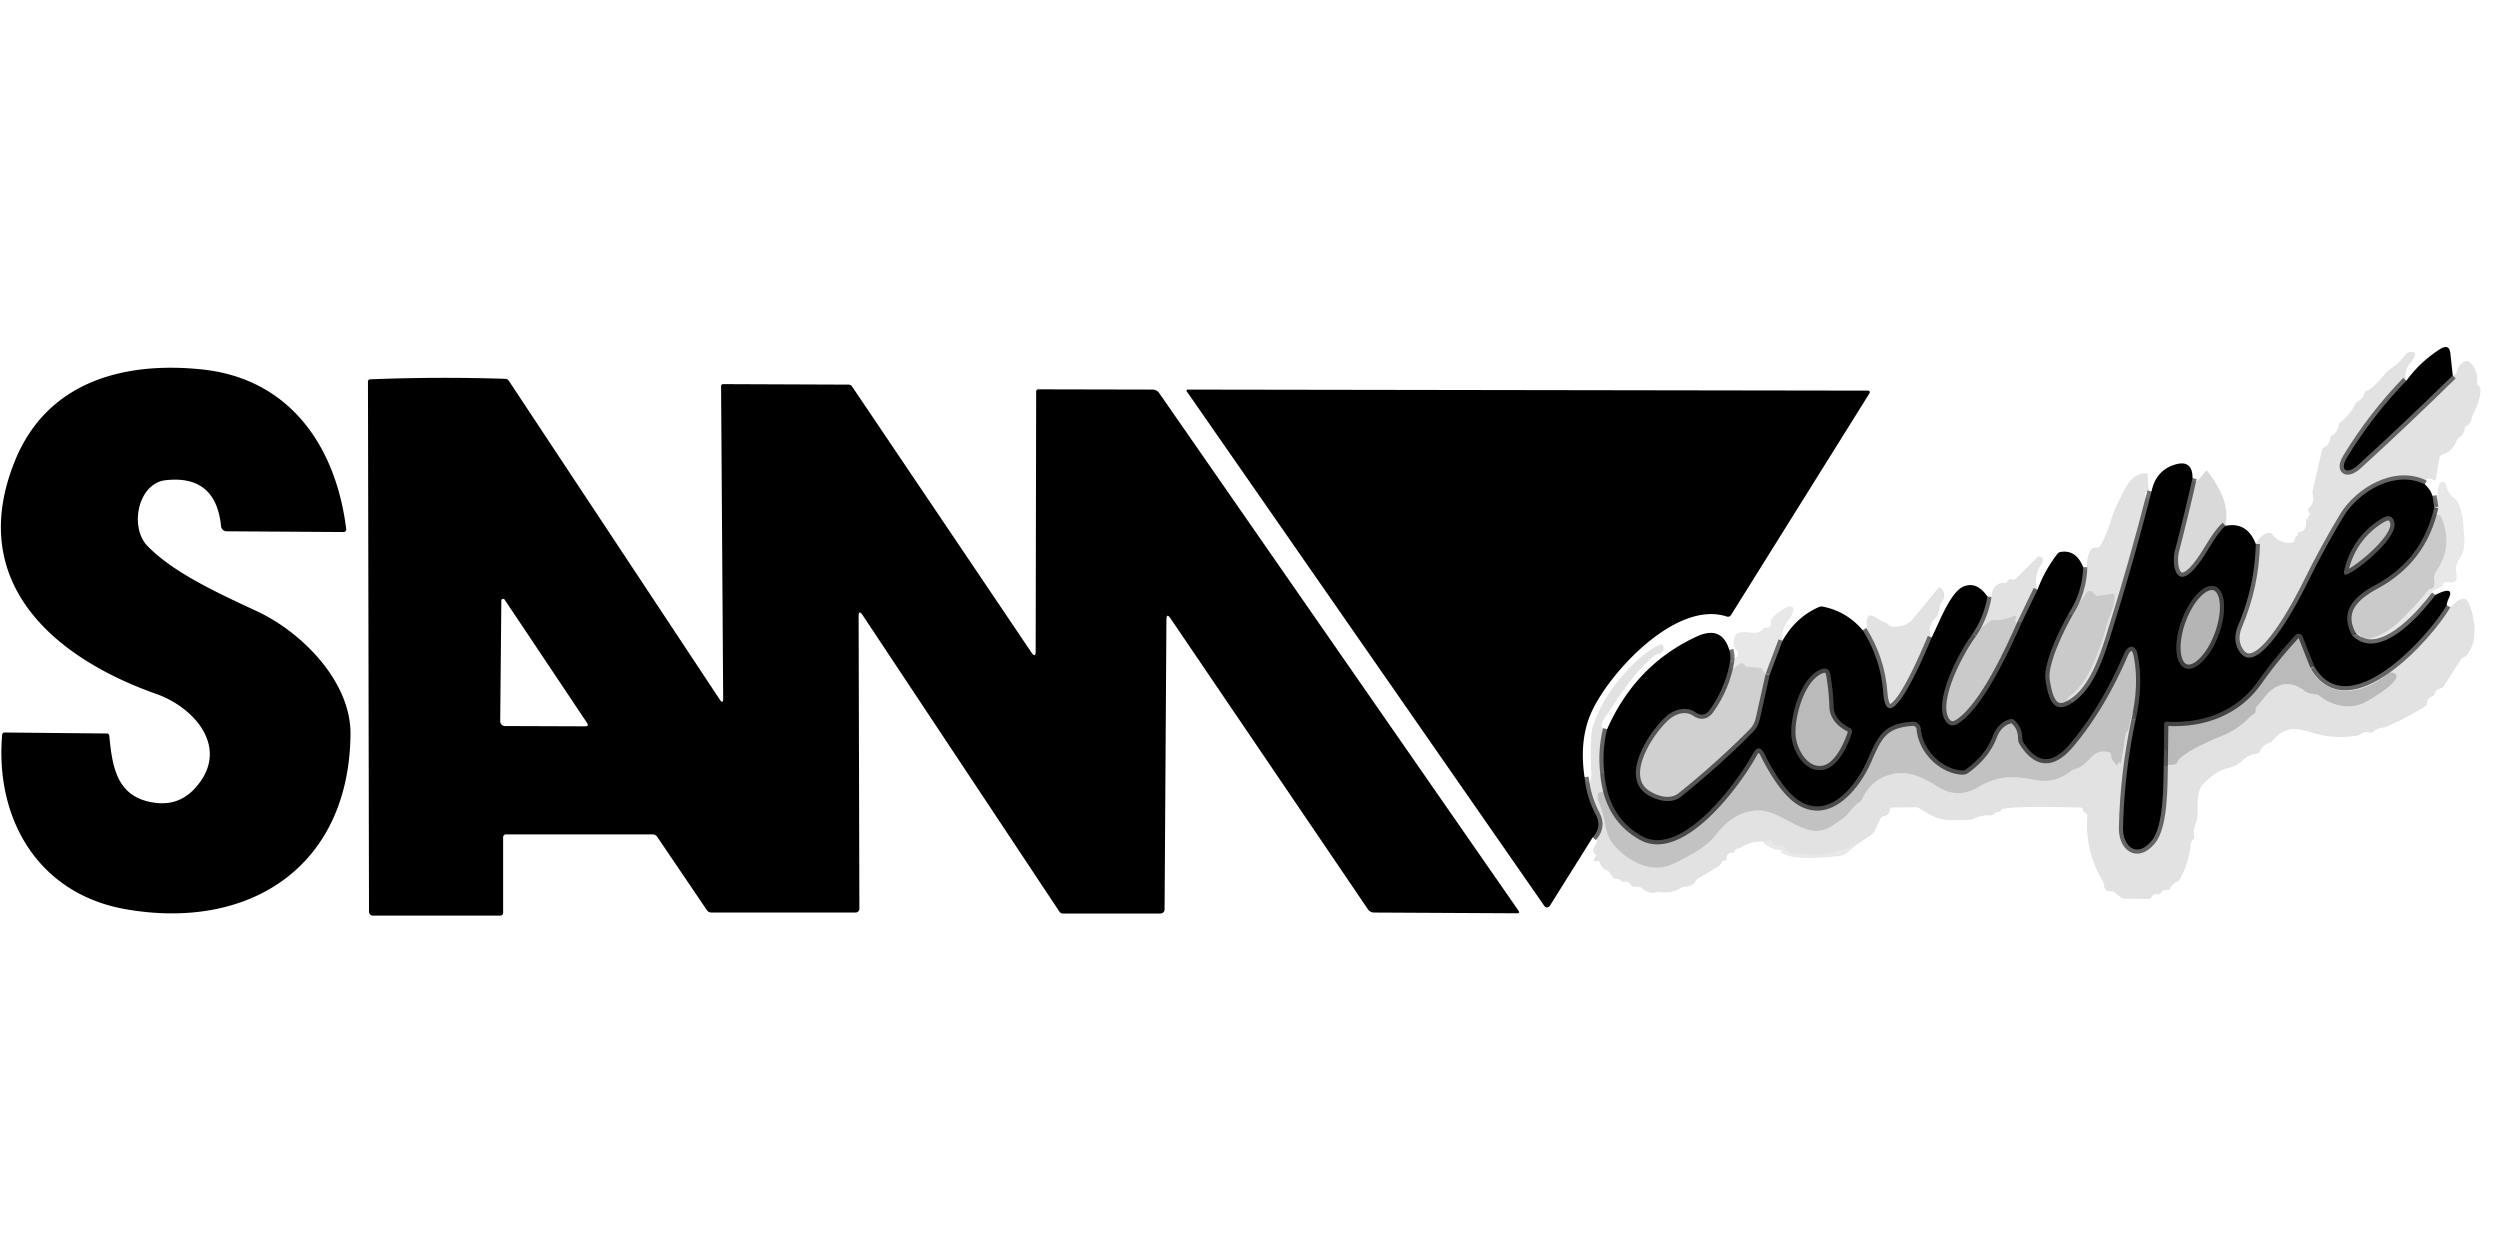 <?xml version="1.0" encoding="UTF-8" standalone="no"?>
<!DOCTYPE svg PUBLIC "-//W3C//DTD SVG 1.1//EN" "http://www.w3.org/Graphics/SVG/1.1/DTD/svg11.dtd">
<svg xmlns="http://www.w3.org/2000/svg" version="1.1" viewBox="0 0 600 300">
<g stroke-width="2.00" fill="none" stroke-linecap="butt">
<path stroke="#000000" stroke-opacity="0.557" vector-effect="non-scaling-stroke" d="
  M 588.66 90.10
  Q 577.48 101.08 565.92 111.63
  C 563.39 113.95 561.29 113.04 563.32 109.72
  Q 569.43 99.72 577.50 91.38"
/>
<path stroke="#000000" stroke-opacity="0.557" vector-effect="non-scaling-stroke" d="
  M 581.96 116.25
  C 574.86 112.67 566.06 117.96 562.43 123.99
  Q 557.83 131.64 553.88 139.66
  C 552.64 142.19 542.09 163.61 537.44 156.31
  Q 535.69 153.57 537.16 150.10
  Q 541.17 140.62 541.39 130.55"
/>
<path stroke="#000000" stroke-opacity="0.576" vector-effect="non-scaling-stroke" d="
  M 526.21 114.75
  Q 524.26 123.46 522.00 132.09
  C 521.15 135.36 522.16 141.96 527.06 136.04
  C 529.82 132.71 531.47 128.53 534.12 126.20"
/>
<path stroke="#000000" stroke-opacity="0.545" vector-effect="non-scaling-stroke" d="
  M 583.79 119.00
  L 584.21 121.75"
/>
<path stroke="#000000" stroke-opacity="0.604" vector-effect="non-scaling-stroke" d="
  M 584.21 121.75
  Q 581.44 134.31 570.11 140.40
  C 564.95 143.18 561.39 146.77 564.55 152.51"
/>
<path stroke="#000000" stroke-opacity="0.545" vector-effect="non-scaling-stroke" d="
  M 564.55 152.51
  C 570.93 158.88 580.65 147.91 584.50 142.79"
/>
<path stroke="#000000" stroke-opacity="0.557" vector-effect="non-scaling-stroke" d="
  M 587.21 145.25
  C 582.87 152.78 563.72 174.01 555.46 160.00"
/>
<path stroke="#000000" stroke-opacity="0.635" vector-effect="non-scaling-stroke" d="
  M 555.46 160.00
  L 552.61 152.78
  A 1.02 0.96 56.5 0 0 550.98 152.40
  Q 546.10 157.63 541.93 163.52
  C 536.80 170.78 528.73 173.72 519.94 173.22
  A 0.50 0.47 1.7 0 0 519.41 173.69
  L 519.29 184.00"
/>
<path stroke="#000000" stroke-opacity="0.557" vector-effect="non-scaling-stroke" d="
  M 519.29 184.00
  C 519.20 188.48 519.30 198.25 516.43 201.75
  C 512.87 206.08 509.42 203.22 509.53 198.61
  Q 509.83 185.55 512.54 172.75"
/>
<path stroke="#000000" stroke-opacity="0.620" vector-effect="non-scaling-stroke" d="
  M 512.54 172.75
  Q 514.49 163.92 513.00 157.00
  C 512.45 154.43 510.64 154.89 509.80 156.86
  Q 504.22 169.83 496.69 178.69
  Q 490.50 185.96 485.57 178.11
  A 1.88 1.48 -66.6 0 1 485.33 177.20
  Q 485.33 174.49 483.39 172.82
  A 0.98 0.97 -30.7 0 0 482.51 172.60
  Q 479.54 173.35 478.25 176.75
  Q 476.55 181.23 471.85 184.65
  A 1.47 1.36 -59.3 0 1 470.94 184.92
  C 466.05 184.66 461.40 180.00 460.97 174.92
  A 1.87 1.86 -4.4 0 0 458.98 173.22
  C 452.28 173.68 450.81 176.32 448.24 182.32
  C 445.59 188.48 438.96 197.04 431.60 192.04
  C 428.31 189.80 425.34 184.73 423.45 180.97
  Q 422.12 178.30 420.70 180.92
  C 416.98 187.78 403.61 205.99 394.06 200.69
  Q 385.90 196.15 385.04 185.50"
/>
<path stroke="#000000" stroke-opacity="0.557" vector-effect="non-scaling-stroke" d="
  M 385.04 185.50
  Q 384.43 180.19 385.71 175.00"
/>
<path stroke="#000000" stroke-opacity="0.545" vector-effect="non-scaling-stroke" d="
  M 415.04 156.00
  Q 415.42 157.35 415.21 158.75"
/>
<path stroke="#000000" stroke-opacity="0.592" vector-effect="non-scaling-stroke" d="
  M 415.21 158.75
  Q 414.18 164.95 410.38 170.32
  Q 408.95 172.34 406.90 170.95
  C 404.69 169.43 401.85 170.22 399.86 171.97
  C 396.09 175.28 388.76 186.09 395.09 190.51
  C 397.40 192.12 401.04 193.11 403.44 191.19
  Q 412.84 183.64 420.71 175.67
  Q 421.94 174.43 422.40 172.36
  L 424.71 162.00"
/>
<path stroke="#000000" stroke-opacity="0.545" vector-effect="non-scaling-stroke" d="
  M 424.71 162.00
  L 427.79 153.80"
/>
<path stroke="#000000" stroke-opacity="0.557" vector-effect="non-scaling-stroke" d="
  M 447.04 151.25
  Q 451.38 158.11 451.99 166.25
  C 452.98 179.36 463.31 153.67 463.59 153.01"
/>
<path stroke="#000000" stroke-opacity="0.557" vector-effect="non-scaling-stroke" d="
  M 476.98 143.15
  Q 476.18 148.00 473.45 152.07"
/>
<path stroke="#000000" stroke-opacity="0.604" vector-effect="non-scaling-stroke" d="
  M 473.45 152.07
  C 470.46 156.01 464.03 167.89 466.77 172.76
  Q 467.98 174.91 470.05 173.57
  C 476.07 169.68 482.35 155.89 485.25 149.29"
/>
<path stroke="#000000" stroke-opacity="0.557" vector-effect="non-scaling-stroke" d="
  M 485.25 149.29
  L 489.00 141.54"
/>
<path stroke="#000000" stroke-opacity="0.557" vector-effect="non-scaling-stroke" d="
  M 499.96 136.11
  Q 499.82 142.03 496.50 147.21"
/>
<path stroke="#000000" stroke-opacity="0.604" vector-effect="non-scaling-stroke" d="
  M 496.50 147.21
  C 494.50 150.77 490.29 159.23 490.94 163.23
  C 491.49 166.68 492.44 172.14 497.50 168.54"
/>
<path stroke="#000000" stroke-opacity="0.557" vector-effect="non-scaling-stroke" d="
  M 497.50 168.54
  C 502.32 165.39 504.74 158.19 506.39 152.96
  Q 511.85 135.62 516.36 117.96"
/>
<path stroke="#000000" stroke-opacity="0.557" vector-effect="non-scaling-stroke" d="
  M 380.29 186.50
  Q 380.76 191.29 383.00 195.53
  Q 384.54 198.45 382.25 200.96"
/>
<path stroke="#000000" stroke-opacity="0.604" vector-effect="non-scaling-stroke" d="
  M 563.49 137.75
  C 566.27 136.55 575.37 129.10 574.65 125.49
  C 574.14 122.94 572.19 124.02 570.78 124.98
  Q 564.34 129.36 562.60 137.02
  Q 562.32 138.26 563.49 137.75"
/>
<path stroke="#000000" stroke-opacity="0.647" vector-effect="non-scaling-stroke" d="
  M 524.489 160.37
  A 10.44 4.75 110.0 0 0 532.524 152.185
  A 10.44 4.75 110.0 0 0 531.631 140.75
  A 10.44 4.75 110.0 0 0 523.596 148.935
  A 10.44 4.75 110.0 0 0 524.489 160.37"
/>
<path stroke="#000000" stroke-opacity="0.635" vector-effect="non-scaling-stroke" d="
  M 437.03 160.66
  C 432.07 162.60 429.55 172.14 429.96 176.68
  C 430.29 180.30 433.11 185.47 437.54 184.75
  C 441.08 184.17 443.51 178.92 444.48 175.76
  A 0.83 0.83 -68.5 0 0 444.06 174.78
  Q 440.12 172.81 440.04 169.51
  Q 439.95 165.82 439.27 161.93
  Q 438.92 159.93 437.03 160.66"
/>
</g>
<path fill="#000000" d="
  M 588.66 90.10
  Q 577.48 101.08 565.92 111.63
  C 563.39 113.95 561.29 113.04 563.32 109.72
  Q 569.43 99.72 577.50 91.38
  Q 580.90 86.77 585.58 83.80
  Q 587.83 82.37 588.09 84.81
  L 588.66 90.10
  Z"
/>
<path fill="#000000" fill-opacity="0.114" d="
  M 577.50 91.38
  Q 569.43 99.72 563.32 109.72
  C 561.29 113.04 563.39 113.95 565.92 111.63
  Q 577.48 101.08 588.66 90.10
  Q 588.62 90.37 589.32 89.76
  A 1.57 1.10 83.6 0 0 589.76 88.95
  Q 590.12 87.20 591.83 86.68
  A 0.92 0.88 57.6 0 1 592.69 86.89
  Q 594.81 88.89 594.50 91.82
  A 0.96 0.80 24.7 0 0 594.86 92.58
  C 596.21 93.63 594.05 98.66 593.45 99.65
  Q 593.24 99.99 593.16 100.56
  Q 593.01 101.64 592.03 102.13
  A 0.91 0.84 -11.3 0 0 591.54 102.81
  Q 591.40 104.25 590.19 105.01
  A 1.53 1.23 -11.5 0 0 589.60 105.72
  Q 588.67 108.32 586.04 109.17
  A 0.85 0.79 -5.3 0 0 585.48 109.80
  L 584.58 115.02
  A 0.33 0.32 21.5 0 1 584.08 115.22
  Q 582.23 114.08 581.96 116.25
  C 574.86 112.67 566.06 117.96 562.43 123.99
  Q 557.83 131.64 553.88 139.66
  C 552.64 142.19 542.09 163.61 537.44 156.31
  Q 535.69 153.57 537.16 150.10
  Q 541.17 140.62 541.39 130.55
  Q 542.45 128.34 544.50 127.84
  A 0.81 0.71 63.4 0 1 545.28 128.16
  Q 546.89 130.37 549.74 130.28
  A 1.16 0.91 13.4 0 0 550.60 129.88
  Q 550.82 129.57 550.84 129.24
  A 0.71 0.64 80.8 0 1 551.23 128.64
  Q 551.60 128.48 551.48 128.13
  A 0.30 0.26 77.3 0 1 551.69 127.74
  Q 553.67 127.58 553.43 124.93
  Q 553.36 124.15 553.79 124.73
  Q 553.92 124.90 553.90 124.69
  Q 553.82 123.90 554.32 123.49
  A 0.28 0.24 43.3 0 0 554.28 123.09
  Q 554.06 122.92 553.94 122.57
  A 0.62 0.61 60.4 0 1 554.12 121.90
  Q 555.55 120.69 555.09 118.86
  Q 554.94 118.26 555.13 117.40
  L 557.25 108.06
  A 1.05 0.99 84.3 0 1 557.78 107.37
  Q 559.08 106.71 559.23 105.25
  A 0.98 0.96 -12.7 0 1 559.70 104.52
  Q 560.99 103.77 561.21 102.25
  A 1.33 1.11 78.2 0 1 561.64 101.44
  Q 563.93 99.56 565.28 96.95
  A 1.73 1.38 -6.0 0 1 565.95 96.29
  Q 567.17 95.63 567.48 94.31
  A 0.79 0.76 -0.3 0 1 568.07 93.74
  C 569.79 93.35 572.20 89.54 573.75 88.50
  Q 576.01 86.98 577.23 85.18
  A 1.55 1.16 -74.8 0 1 577.98 84.59
  C 580.56 83.83 579.45 86.10 578.64 86.94
  Q 576.89 88.77 577.50 91.38
  Z"
/>
<path fill="#000000" d="
  M 37.07 192.65
  Q 42.85 193.47 46.74 189.24
  C 55.46 179.77 46.82 169.83 37.49 166.54
  C 12.80 157.82 -8.11 139.73 3.52 110.76
  C 11.24 91.53 29.79 86.69 48.54 88.67
  C 69.60 90.90 80.65 107.19 83.09 126.98
  A 0.63 0.62 86.3 0 1 82.48 127.69
  L 54.35 127.51
  A 1.33 1.31 87.3 0 1 53.06 126.31
  Q 51.81 113.90 39.75 115.25
  C 33.08 116.00 31.01 126.55 35.41 131.06
  C 41.80 137.61 52.63 142.47 61.73 146.73
  C 72.51 151.77 84.26 163.63 84.12 176.25
  C 83.78 208.09 59.84 223.40 30.21 218.22
  C 9.16 214.55 -1.22 196.55 0.52 176.31
  A 0.55 0.53 -87.7 0 1 1.05 175.80
  L 25.69 176.04
  A 0.58 0.54 87.1 0 1 26.23 176.57
  C 26.96 184.46 28.18 191.39 37.07 192.65
  Z"
/>
<path fill="#000000" d="
  M 280.95 148.46
  Q 279.95 146.98 279.94 148.76
  L 279.50 218.27
  A 0.99 0.99 -89.7 0 1 278.51 219.25
  L 255.10 219.25
  A 1.00 0.98 -16.2 0 1 254.27 218.81
  L 207.06 147.68
  Q 206.06 146.18 206.07 147.98
  L 206.25 218.12
  A 0.88 0.88 0.0 0 1 205.37 219.00
  L 170.68 219.00
  A 1.25 1.22 72.7 0 1 169.66 218.45
  L 157.73 200.84
  A 1.32 1.31 -16.7 0 0 156.63 200.25
  L 121.42 200.25
  A 0.67 0.67 0.0 0 0 120.75 200.92
  L 120.75 219.08
  A 0.67 0.67 -0.0 0 1 120.08 219.75
  L 89.48 219.75
  A 0.93 0.92 89.7 0 1 88.56 218.83
  L 88.31 91.56
  A 0.52 0.51 88.9 0 1 88.80 91.04
  Q 105.05 90.39 121.31 90.92
  A 1.00 0.95 -14.8 0 1 122.09 91.35
  L 172.70 167.83
  Q 173.57 169.15 173.56 167.57
  L 173.06 92.67
  A 0.48 0.48 0.6 0 1 173.55 92.19
  L 203.69 92.31
  A 0.95 0.94 -17.0 0 1 204.47 92.72
  L 247.50 156.53
  Q 248.56 158.10 248.56 156.20
  L 248.68 93.93
  A 0.51 0.49 -0.0 0 1 249.19 93.44
  L 276.64 93.50
  A 1.88 1.87 -17.4 0 1 278.18 94.30
  L 364.44 218.57
  Q 364.87 219.19 364.11 219.19
  L 329.76 219.01
  A 1.80 1.73 -16.3 0 1 328.32 218.26
  L 280.95 148.46
  Z
  M 140.42 174.32
  Q 141.44 174.32 140.87 173.47
  L 121.10 143.90
  A 0.37 0.27 66.1 0 0 120.82 143.74
  L 120.65 143.74
  A 0.41 0.35 88.6 0 0 120.32 144.15
  L 120.05 173.09
  A 1.15 1.14 -89.8 0 0 121.19 174.25
  L 140.42 174.32
  Z"
/>
<path fill="#000000" d="
  M 380.29 186.50
  Q 380.76 191.29 383.00 195.53
  Q 384.54 198.45 382.25 200.96
  L 371.96 217.40
  A 0.79 0.77 -46.7 0 1 370.66 217.45
  L 284.90 94.04
  Q 284.52 93.50 285.18 93.50
  L 448.14 93.75
  Q 449.07 93.75 448.58 94.54
  L 415.44 147.61
  A 0.86 0.86 25.2 0 1 414.43 147.97
  C 402.22 143.95 386.20 161.49 381.94 170.94
  Q 378.97 177.52 380.29 186.50
  Z"
/>
<path fill="#000000" d="
  M 526.21 114.75
  Q 524.26 123.46 522.00 132.09
  C 521.15 135.36 522.16 141.96 527.06 136.04
  C 529.82 132.71 531.47 128.53 534.12 126.20
  Q 539.31 125.17 541.39 130.55
  Q 541.17 140.62 537.16 150.10
  Q 535.69 153.57 537.44 156.31
  C 542.09 163.61 552.64 142.19 553.88 139.66
  Q 557.83 131.64 562.43 123.99
  C 566.06 117.96 574.86 112.67 581.96 116.25
  Q 583.25 117.39 583.79 119.00
  L 584.21 121.75
  Q 581.44 134.31 570.11 140.40
  C 564.95 143.18 561.39 146.77 564.55 152.51
  C 570.93 158.88 580.65 147.91 584.50 142.79
  C 585.29 142.36 589.33 140.34 587.66 143.70
  Q 587.30 144.44 587.21 145.25
  C 582.87 152.78 563.72 174.01 555.46 160.00
  L 552.61 152.78
  A 1.02 0.96 56.5 0 0 550.98 152.40
  Q 546.10 157.63 541.93 163.52
  C 536.80 170.78 528.73 173.72 519.94 173.22
  A 0.50 0.47 1.7 0 0 519.41 173.69
  L 519.29 184.00
  C 519.20 188.48 519.30 198.25 516.43 201.75
  C 512.87 206.08 509.42 203.22 509.53 198.61
  Q 509.83 185.55 512.54 172.75
  Q 514.49 163.92 513.00 157.00
  C 512.45 154.43 510.64 154.89 509.80 156.86
  Q 504.22 169.83 496.69 178.69
  Q 490.50 185.96 485.57 178.11
  A 1.88 1.48 -66.6 0 1 485.33 177.20
  Q 485.33 174.49 483.39 172.82
  A 0.98 0.97 -30.7 0 0 482.51 172.60
  Q 479.54 173.35 478.25 176.75
  Q 476.55 181.23 471.85 184.65
  A 1.47 1.36 -59.3 0 1 470.94 184.92
  C 466.05 184.66 461.40 180.00 460.97 174.92
  A 1.87 1.86 -4.4 0 0 458.98 173.22
  C 452.28 173.68 450.81 176.32 448.24 182.32
  C 445.59 188.48 438.96 197.04 431.60 192.04
  C 428.31 189.80 425.34 184.73 423.45 180.97
  Q 422.12 178.30 420.70 180.92
  C 416.98 187.78 403.61 205.99 394.06 200.69
  Q 385.90 196.15 385.04 185.50
  Q 384.43 180.19 385.71 175.00
  Q 392.56 159.51 407.25 152.75
  Q 413.20 150.01 415.04 156.00
  Q 415.42 157.35 415.21 158.75
  Q 414.18 164.95 410.38 170.32
  Q 408.95 172.34 406.90 170.95
  C 404.69 169.43 401.85 170.22 399.86 171.97
  C 396.09 175.28 388.76 186.09 395.09 190.51
  C 397.40 192.12 401.04 193.11 403.44 191.19
  Q 412.84 183.64 420.71 175.67
  Q 421.94 174.43 422.40 172.36
  L 424.71 162.00
  L 427.79 153.80
  Q 430.96 148.14 436.54 145.69
  A 1.59 1.58 -50.9 0 1 437.49 145.59
  Q 443.23 146.75 447.04 151.25
  Q 451.38 158.11 451.99 166.25
  C 452.98 179.36 463.31 153.67 463.59 153.01
  C 465.25 149.81 468.03 142.10 471.23 140.77
  Q 474.40 139.45 476.98 143.15
  Q 476.18 148.00 473.45 152.07
  C 470.46 156.01 464.03 167.89 466.77 172.76
  Q 467.98 174.91 470.05 173.57
  C 476.07 169.68 482.35 155.89 485.25 149.29
  L 489.00 141.54
  Q 490.73 136.86 493.75 132.96
  A 1.31 1.16 -73.0 0 1 494.55 132.47
  Q 498.25 131.86 499.96 136.11
  Q 499.82 142.03 496.50 147.21
  C 494.50 150.77 490.29 159.23 490.94 163.23
  C 491.49 166.68 492.44 172.14 497.50 168.54
  C 502.32 165.39 504.74 158.19 506.39 152.96
  Q 511.85 135.62 516.36 117.96
  Q 517.43 112.88 522.00 111.50
  Q 526.21 110.23 526.21 114.75
  Z
  M 563.49 137.75
  C 566.27 136.55 575.37 129.10 574.65 125.49
  C 574.14 122.94 572.19 124.02 570.78 124.98
  Q 564.34 129.36 562.60 137.02
  Q 562.32 138.26 563.49 137.75
  Z
  M 524.489 160.37
  A 10.44 4.75 110.0 0 0 532.524 152.185
  A 10.44 4.75 110.0 0 0 531.631 140.75
  A 10.44 4.75 110.0 0 0 523.596 148.935
  A 10.44 4.75 110.0 0 0 524.489 160.37
  Z
  M 437.03 160.66
  C 432.07 162.60 429.55 172.14 429.96 176.68
  C 430.29 180.30 433.11 185.47 437.54 184.75
  C 441.08 184.17 443.51 178.92 444.48 175.76
  A 0.83 0.83 -68.5 0 0 444.06 174.78
  Q 440.12 172.81 440.04 169.51
  Q 439.95 165.82 439.27 161.93
  Q 438.92 159.93 437.03 160.66
  Z"
/>
<path fill="#000000" fill-opacity="0.149" d="
  M 534.12 126.20
  C 531.47 128.53 529.82 132.71 527.06 136.04
  C 522.16 141.96 521.15 135.36 522.00 132.09
  Q 524.26 123.46 526.21 114.75
  C 526.13 117.44 528.84 113.75 529.23 113.18
  A 0.38 0.36 -48.5 0 1 529.82 113.13
  Q 531.28 114.93 532.75 117.75
  Q 534.95 121.99 534.12 126.20
  Z"
/>
<path fill="#000000" fill-opacity="0.114" d="
  M 516.36 117.96
  Q 511.85 135.62 506.39 152.96
  C 504.74 158.19 502.32 165.39 497.50 168.54
  C 495.18 168.82 496.16 167.51 496.94 166.94
  C 501.62 163.53 504.33 154.73 505.83 149.33
  C 506.29 147.67 507.66 145.40 507.51 142.96
  A 0.56 0.49 -6.1 0 0 506.87 142.51
  L 503.50 143.01
  A 1.04 0.69 60.7 0 1 502.70 142.60
  Q 501.42 141.05 500.55 142.52
  C 499.76 143.86 498.71 144.70 497.92 146.02
  C 497.51 146.72 497.68 148.03 496.50 147.21
  Q 499.82 142.03 499.96 136.11
  Q 500.10 136.42 500.51 136.70
  Q 500.93 136.97 500.89 136.44
  Q 500.74 134.23 501.60 132.26
  A 1.34 1.06 -84.2 0 1 502.25 131.59
  Q 502.73 131.42 503.26 131.44
  A 0.88 0.74 14.2 0 0 504.01 131.08
  C 506.17 127.57 506.66 123.74 508.44 120.39
  C 509.95 117.57 511.07 113.76 514.95 113.57
  A 0.51 0.49 87.8 0 1 515.47 114.07
  L 515.51 116.25
  Q 515.52 116.64 515.73 117.19
  Q 516.00 117.88 515.32 118.02
  A 0.60 0.50 -8.9 0 0 514.84 118.56
  Q 515.05 121.56 516.36 117.96
  Z"
/>
<path fill="#000001" fill-opacity="0.090" d="
  M 584.50 142.79
  C 580.65 147.91 570.93 158.88 564.55 152.51
  Q 566.19 151.49 566.84 153.03
  A 0.68 0.60 74.1 0 0 567.50 153.45
  Q 571.98 152.95 576.00 149.00
  Q 580.84 144.25 582.71 141.66
  A 1.33 0.81 3.1 0 1 583.49 141.24
  Q 584.54 141.05 584.21 139.25
  A 2.79 2.77 57.6 0 1 584.67 137.15
  Q 588.87 131.21 585.89 124.03
  A 0.78 0.71 -9.7 0 0 585.20 123.59
  Q 583.75 123.53 584.21 121.75
  L 583.79 119.00
  Q 584.39 119.10 584.55 120.06
  Q 584.64 120.57 584.81 120.08
  C 585.26 118.72 584.79 115.40 586.45 115.67
  A 0.86 0.68 85.8 0 1 587.03 116.30
  Q 587.51 118.46 589.27 119.77
  Q 589.71 120.11 589.90 120.52
  Q 591.18 123.38 591.24 126.47
  C 591.29 128.64 592.04 131.78 590.32 134.07
  Q 589.18 135.59 589.50 137.46
  C 590.21 141.63 586.70 138.60 586.29 140.25
  A 1.09 0.80 -89.6 0 1 585.79 140.92
  L 583.94 141.77
  A 0.71 0.53 -21.7 0 0 583.50 142.49
  Q 583.65 142.95 584.50 142.79
  Z"
/>
<path fill="#000000" fill-opacity="0.208" d="
  M 584.21 121.75
  Q 583.75 123.53 585.20 123.59
  A 0.78 0.71 -9.7 0 1 585.89 124.03
  Q 588.87 131.21 584.67 137.15
  A 2.79 2.77 57.6 0 0 584.21 139.25
  Q 584.54 141.05 583.49 141.24
  A 1.33 0.81 3.1 0 0 582.71 141.66
  Q 580.84 144.25 576.00 149.00
  Q 571.98 152.95 567.50 153.45
  A 0.68 0.60 74.1 0 1 566.84 153.03
  Q 566.19 151.49 564.55 152.51
  C 561.39 146.77 564.95 143.18 570.11 140.40
  Q 581.44 134.31 584.21 121.75
  Z"
/>
<path fill="#000000" fill-opacity="0.208" d="
  M 574.65 125.49
  C 575.37 129.10 566.27 136.55 563.49 137.75
  Q 562.32 138.26 562.60 137.02
  Q 564.34 129.36 570.78 124.98
  C 572.19 124.02 574.14 122.94 574.65 125.49
  Z"
/>
<path fill="#000000" fill-opacity="0.114" d="
  M 489.00 141.54
  L 485.25 149.29
  Q 483.18 150.04 483.79 148.51
  Q 484.23 147.42 483.15 147.88
  Q 480.64 148.96 478.50 148.80
  A 1.47 1.23 -57.0 0 0 477.62 149.07
  L 473.45 152.07
  Q 476.18 148.00 476.98 143.15
  C 478.26 144.31 477.99 142.44 478.19 141.88
  Q 478.91 139.77 481.20 139.89
  A 0.80 0.65 -72.0 0 0 481.86 139.46
  Q 482.22 138.77 483.05 139.05
  A 0.76 0.74 -58.0 0 0 483.81 138.86
  L 488.86 133.81
  A 0.87 0.82 -57.3 0 1 489.75 133.59
  C 490.55 133.88 490.37 134.81 489.95 135.40
  Q 487.93 138.19 489.00 141.54
  Z"
/>
<ellipse fill="#000000" fill-opacity="0.290" cx="0.00" cy="0.00" transform="translate(528.06,150.56) rotate(110.0)" rx="10.44" ry="4.75"/>
<path fill="#000000" fill-opacity="0.114" d="
  M 463.59 153.01
  C 463.31 153.67 452.98 179.36 451.99 166.25
  Q 451.38 158.11 447.04 151.25
  Q 448.06 151.49 448.00 150.25
  C 447.77 145.29 450.68 149.03 452.51 149.43
  A 1.49 0.68 60.7 0 1 453.22 149.95
  Q 453.97 150.86 456.87 150.04
  A 4.43 4.27 -77.4 0 0 459.03 148.61
  L 465.18 141.13
  A 0.46 0.45 -47.0 0 1 465.86 141.10
  Q 467.35 142.75 466.00 144.56
  Q 465.69 144.98 465.60 145.43
  Q 465.18 147.71 464.56 148.31
  Q 462.38 150.42 463.59 153.01
  Z"
/>
<path fill="#000000" fill-opacity="0.208" d="
  M 497.50 168.54
  C 492.44 172.14 491.49 166.68 490.94 163.23
  C 490.29 159.23 494.50 150.77 496.50 147.21
  C 497.68 148.03 497.51 146.72 497.92 146.02
  C 498.71 144.70 499.76 143.86 500.55 142.52
  Q 501.42 141.05 502.70 142.60
  A 1.04 0.69 60.7 0 0 503.50 143.01
  L 506.87 142.51
  A 0.56 0.49 -6.1 0 1 507.51 142.96
  C 507.66 145.40 506.29 147.67 505.83 149.33
  C 504.33 154.73 501.62 163.53 496.94 166.94
  C 496.16 167.51 495.18 168.82 497.50 168.54
  Z"
/>
<path fill="#000000" fill-opacity="0.114" d="
  M 445.50 202.79
  Q 441.54 204.41 436.58 205.18
  Q 436.26 205.23 435.57 205.17
  L 429.75 204.72
  A 1.03 0.82 -10.2 0 1 429.01 204.32
  Q 428.50 203.51 427.69 203.00
  A 1.45 0.93 -24.8 0 0 426.76 202.87
  Q 425.39 203.10 425.21 202.05
  A 0.51 0.41 79.1 0 0 424.69 201.61
  L 423.04 202.00
  Q 420.22 201.85 417.85 203.40
  Q 417.54 203.61 416.94 203.68
  Q 416.40 203.75 416.36 204.20
  A 0.46 0.40 -86.6 0 1 415.94 204.63
  Q 414.30 204.55 414.38 206.19
  A 0.38 0.34 1.6 0 1 413.96 206.54
  Q 413.45 206.48 413.17 207.03
  A 1.53 0.41 -68.6 0 1 412.60 207.80
  L 407.70 210.78
  Q 407.26 211.05 407.00 211.44
  Q 406.13 212.78 404.50 212.78
  A 1.85 1.54 24.6 0 0 403.58 213.03
  Q 401.24 214.53 398.48 214.09
  Q 398.03 214.02 397.52 214.15
  Q 395.73 214.59 394.36 213.36
  A 1.69 0.90 55.7 0 0 393.50 212.91
  L 392.01 212.76
  A 0.94 0.83 76.3 0 1 391.32 212.28
  Q 390.89 211.47 389.74 211.64
  A 0.90 0.73 62.1 0 1 388.99 211.32
  Q 388.56 210.82 387.74 210.90
  A 0.77 0.69 68.8 0 1 387.05 210.55
  L 386.31 209.38
  A 1.51 0.50 15.9 0 0 385.52 208.84
  Q 384.30 208.34 384.01 207.05
  A 0.51 0.50 80.1 0 0 383.45 206.65
  Q 381.93 206.87 382.92 205.63
  A 0.49 0.47 38.5 0 0 382.83 204.97
  C 381.05 203.58 385.08 201.70 382.25 200.96
  Q 384.54 198.45 383.00 195.53
  Q 380.76 191.29 380.29 186.50
  C 381.59 189.92 381.94 186.31 381.92 185.63
  Q 381.60 176.56 382.25 174.50
  Q 384.74 166.58 391.94 159.44
  Q 395.50 155.90 398.53 154.68
  A 0.48 0.47 -18.8 0 1 399.17 154.98
  Q 399.63 156.60 397.99 156.93
  Q 397.44 157.04 397.12 157.32
  C 391.67 161.84 388.85 166.92 385.13 172.30
  C 384.47 173.26 383.58 175.02 385.71 175.00
  Q 384.43 180.19 385.04 185.50
  C 384.89 186.67 385.85 190.32 384.24 190.11
  A 0.64 0.53 11.2 0 0 383.57 190.47
  Q 383.27 191.50 383.71 192.55
  Q 384.75 195.06 385.21 197.70
  Q 385.71 200.56 386.72 201.97
  C 389.53 205.90 394.98 209.25 399.85 207.94
  Q 401.72 207.44 406.12 204.96
  Q 409.94 202.80 412.06 200.06
  Q 415.81 195.24 420.88 194.56
  C 427.73 193.64 433.33 202.68 439.86 198.11
  C 441.63 196.87 442.79 196.36 444.20 194.48
  Q 445.09 193.29 446.33 192.50
  A 1.65 1.56 86.9 0 0 446.94 191.78
  C 449.33 186.22 455.54 184.09 460.94 186.56
  Q 463.31 187.65 465.00 188.75
  Q 469.76 191.85 474.70 188.95
  C 479.58 186.07 483.16 186.15 488.64 187.21
  Q 493.25 188.10 497.05 185.01
  Q 497.41 184.72 497.93 184.59
  C 501.57 183.71 501.93 179.41 506.20 180.54
  A 0.72 0.63 -84.8 0 1 506.67 181.19
  Q 506.70 182.29 507.51 183.05
  Q 507.71 183.24 507.85 183.55
  Q 508.08 184.12 508.38 183.15
  A 0.25 0.19 -71.1 0 1 508.66 182.96
  Q 508.76 183.01 508.84 183.13
  Q 509.02 183.39 509.06 183.11
  L 510.17 176.24
  A 1.61 1.04 -26.2 0 1 510.65 175.44
  C 511.14 174.99 511.80 167.66 512.54 172.75
  Q 509.83 185.55 509.53 198.61
  C 509.42 203.22 512.87 206.08 516.43 201.75
  C 519.30 198.25 519.20 188.48 519.29 184.00
  Q 519.80 175.89 520.28 183.19
  A 0.47 0.44 -5.4 0 0 520.80 183.60
  L 521.94 183.47
  A 0.83 0.71 -81.9 0 0 522.54 182.94
  C 523.40 180.51 533.15 176.67 533.18 176.66
  Q 537.22 175.04 540.16 171.87
  Q 540.25 171.78 540.96 171.32
  Q 541.38 171.05 541.35 170.50
  A 1.33 0.82 73.7 0 1 541.59 169.63
  C 542.79 168.30 543.95 166.50 545.23 165.54
  Q 548.97 162.73 552.97 165.71
  C 554.07 166.54 554.52 166.47 555.81 166.63
  A 1.89 1.74 -19.8 0 1 556.69 167.00
  Q 559.76 169.41 563.47 169.52
  Q 566.25 169.60 569.13 167.70
  C 569.79 167.27 578.15 162.34 574.05 161.40
  A 1.10 0.94 -56.0 0 0 573.18 161.64
  C 567.31 166.51 559.13 168.17 554.68 160.81
  C 554.27 160.12 554.46 159.37 555.46 160.00
  C 563.72 174.01 582.87 152.78 587.21 145.25
  Q 587.64 146.22 588.56 145.31
  Q 591.49 142.41 592.50 144.75
  Q 594.25 148.79 593.75 153.25
  Q 593.53 155.22 592.00 157.25
  Q 591.78 157.54 591.48 157.66
  A 1.40 0.43 -15.8 0 0 590.72 158.15
  L 586.45 164.76
  A 1.21 1.01 8.2 0 1 585.69 165.23
  Q 584.60 165.42 584.33 166.51
  A 0.89 0.85 -2.3 0 1 583.75 167.11
  Q 582.58 167.48 582.49 168.75
  A 1.01 0.81 79.5 0 1 582.08 169.51
  Q 577.66 172.25 572.91 174.35
  C 571.93 174.79 570.65 174.58 569.58 175.63
  A 0.80 0.78 31.6 0 1 568.78 175.81
  Q 567.62 175.45 566.69 176.12
  Q 566.21 176.46 565.83 176.53
  Q 560.17 177.49 554.83 175.82
  Q 551.35 174.73 549.91 174.99
  Q 547.23 175.46 545.37 177.79
  A 1.71 1.50 7.9 0 1 544.58 178.31
  Q 543.03 178.81 542.42 180.28
  A 0.91 0.83 -81.2 0 1 541.76 180.81
  Q 539.64 181.15 538.45 182.31
  Q 536.77 183.95 534.46 184.43
  C 532.21 184.90 530.02 186.85 528.71 188.25
  C 527.08 189.99 527.51 193.81 527.40 195.82
  C 527.31 197.58 526.21 198.65 526.63 200.76
  A 0.88 0.71 -29.5 0 1 526.33 201.52
  Q 525.82 201.95 525.75 202.75
  Q 525.38 206.89 523.18 211.00
  A 1.61 1.11 -5.7 0 1 522.47 211.60
  Q 521.37 212.09 520.86 213.22
  A 0.64 0.63 15.5 0 1 520.20 213.59
  Q 519.05 213.45 518.65 214.27
  A 0.64 0.57 -71.1 0 1 518.01 214.63
  Q 516.80 214.42 516.40 215.27
  A 0.84 0.65 -74.0 0 1 515.75 215.75
  L 509.81 215.70
  A 1.61 0.87 51.6 0 1 508.97 215.34
  L 507.37 214.07
  A 1.46 0.65 -12.7 0 0 506.43 213.88
  Q 505.02 213.95 504.98 212.50
  Q 504.96 211.95 504.74 211.58
  Q 500.33 204.32 500.96 195.75
  A 0.72 0.58 15.3 0 0 500.51 195.13
  Q 499.97 194.91 499.91 194.30
  A 0.53 0.48 87.4 0 0 499.43 193.81
  C 497.30 193.78 480.57 193.24 480.23 194.45
  A 0.59 0.54 -80.2 0 1 479.69 194.87
  Q 478.98 194.86 478.54 195.34
  A 1.13 0.83 -60.6 0 1 477.75 195.70
  Q 475.61 195.55 473.70 196.51
  Q 473.22 196.75 472.74 196.75
  C 469.71 196.75 466.63 197.26 463.87 195.86
  Q 462.22 195.02 460.66 194.02
  A 1.75 1.61 59.5 0 0 459.74 193.74
  L 454.06 193.80
  A 0.56 0.51 -86.9 0 0 453.55 194.31
  Q 453.41 195.67 452.00 195.94
  A 0.97 0.94 -82.3 0 0 451.32 196.47
  L 450.00 199.25
  A 2.37 0.93 -74.7 0 1 449.25 200.25
  L 445.50 202.79
  Z"
/>
<path fill="#000001" fill-opacity="0.090" d="
  M 427.79 153.80
  L 424.71 162.00
  Q 423.52 161.82 423.08 160.78
  A 0.88 0.67 77.4 0 0 422.44 160.24
  L 419.43 160.05
  A 0.93 0.88 75.4 0 1 418.72 159.61
  C 417.52 157.63 415.02 163.24 415.21 158.75
  Q 415.42 157.35 415.04 156.00
  Q 415.72 156.58 415.63 157.70
  A 0.34 0.31 83.9 0 0 416.04 158.06
  Q 417.96 157.42 416.52 155.68
  A 1.76 1.21 31.0 0 1 416.13 154.82
  C 415.66 149.10 421.51 153.53 423.09 151.01
  A 0.84 0.78 -71.2 0 1 423.80 150.63
  Q 425.18 150.68 425.06 149.06
  Q 425.00 148.19 427.50 146.50
  C 431.26 143.96 430.82 146.96 429.32 148.69
  Q 427.46 150.83 427.79 153.80
  Z"
/>
<path fill="#000000" fill-opacity="0.208" d="
  M 485.25 149.29
  C 482.35 155.89 476.07 169.68 470.05 173.57
  Q 467.98 174.91 466.77 172.76
  C 464.03 167.89 470.46 156.01 473.45 152.07
  L 477.62 149.07
  A 1.47 1.23 -57.0 0 1 478.50 148.80
  Q 480.64 148.96 483.15 147.88
  Q 484.23 147.42 483.79 148.51
  Q 483.18 150.04 485.25 149.29
  Z"
/>
<path fill="#000000" fill-opacity="0.271" d="
  M 555.46 160.00
  C 554.46 159.37 554.27 160.12 554.68 160.81
  C 559.13 168.17 567.31 166.51 573.18 161.64
  A 1.10 0.94 -56.0 0 1 574.05 161.40
  C 578.15 162.34 569.79 167.27 569.13 167.70
  Q 566.25 169.60 563.47 169.52
  Q 559.76 169.41 556.69 167.00
  A 1.89 1.74 -19.8 0 0 555.81 166.63
  C 554.52 166.47 554.07 166.54 552.97 165.71
  Q 548.97 162.73 545.23 165.54
  C 543.95 166.50 542.79 168.30 541.59 169.63
  A 1.33 0.82 73.7 0 0 541.35 170.50
  Q 541.38 171.05 540.96 171.32
  Q 540.25 171.78 540.16 171.87
  Q 537.22 175.04 533.18 176.66
  C 533.15 176.67 523.40 180.51 522.54 182.94
  A 0.83 0.71 -81.9 0 1 521.94 183.47
  L 520.80 183.60
  A 0.47 0.44 -5.4 0 1 520.28 183.19
  Q 519.80 175.89 519.29 184.00
  L 519.41 173.69
  A 0.50 0.47 1.7 0 1 519.94 173.22
  C 528.73 173.72 536.80 170.78 541.93 163.52
  Q 546.10 157.63 550.98 152.40
  A 1.02 0.96 56.5 0 1 552.61 152.78
  L 555.46 160.00
  Z"
/>
<path fill="#000000" fill-opacity="0.239" d="
  M 512.54 172.75
  C 511.80 167.66 511.14 174.99 510.65 175.44
  A 1.61 1.04 -26.2 0 0 510.17 176.24
  L 509.06 183.11
  Q 509.02 183.39 508.84 183.13
  Q 508.76 183.01 508.66 182.96
  A 0.25 0.19 -71.1 0 0 508.38 183.15
  Q 508.08 184.12 507.85 183.55
  Q 507.71 183.24 507.51 183.05
  Q 506.70 182.29 506.67 181.19
  A 0.72 0.63 -84.8 0 0 506.20 180.54
  C 501.93 179.41 501.57 183.71 497.93 184.59
  Q 497.41 184.72 497.05 185.01
  Q 493.25 188.10 488.64 187.21
  C 483.16 186.15 479.58 186.07 474.70 188.95
  Q 469.76 191.85 465.00 188.75
  Q 463.31 187.65 460.94 186.56
  C 455.54 184.09 449.33 186.22 446.94 191.78
  A 1.65 1.56 86.9 0 1 446.33 192.50
  Q 445.09 193.29 444.20 194.48
  C 442.79 196.36 441.63 196.87 439.86 198.11
  C 433.33 202.68 427.73 193.64 420.88 194.56
  Q 415.81 195.24 412.06 200.06
  Q 409.94 202.80 406.12 204.96
  Q 401.72 207.44 399.85 207.94
  C 394.98 209.25 389.53 205.90 386.72 201.97
  Q 385.71 200.56 385.21 197.70
  Q 384.75 195.06 383.71 192.55
  Q 383.27 191.50 383.57 190.47
  A 0.64 0.53 11.2 0 1 384.24 190.11
  C 385.85 190.32 384.89 186.67 385.04 185.50
  Q 385.90 196.15 394.06 200.69
  C 403.61 205.99 416.98 187.78 420.70 180.92
  Q 422.12 178.30 423.45 180.97
  C 425.34 184.73 428.31 189.80 431.60 192.04
  C 438.96 197.04 445.59 188.48 448.24 182.32
  C 450.81 176.32 452.28 173.68 458.98 173.22
  A 1.87 1.86 -4.4 0 1 460.97 174.92
  C 461.40 180.00 466.05 184.66 470.94 184.92
  A 1.47 1.36 -59.3 0 0 471.85 184.65
  Q 476.55 181.23 478.25 176.75
  Q 479.54 173.35 482.51 172.60
  A 0.98 0.97 -30.7 0 1 483.39 172.82
  Q 485.33 174.49 485.33 177.20
  A 1.88 1.48 -66.6 0 0 485.57 178.11
  Q 490.50 185.96 496.69 178.69
  Q 504.22 169.83 509.80 156.86
  C 510.64 154.89 512.45 154.43 513.00 157.00
  Q 514.49 163.92 512.54 172.75
  Z"
/>
<path fill="#000000" fill-opacity="0.184" d="
  M 415.21 158.75
  C 415.02 163.24 417.52 157.63 418.72 159.61
  A 0.93 0.88 75.4 0 0 419.43 160.05
  L 422.44 160.24
  A 0.88 0.67 77.4 0 1 423.08 160.78
  Q 423.52 161.82 424.71 162.00
  L 422.40 172.36
  Q 421.94 174.43 420.71 175.67
  Q 412.84 183.64 403.44 191.19
  C 401.04 193.11 397.40 192.12 395.09 190.51
  C 388.76 186.09 396.09 175.28 399.86 171.97
  C 401.85 170.22 404.69 169.43 406.90 170.95
  Q 408.95 172.34 410.38 170.32
  Q 414.18 164.95 415.21 158.75
  Z"
/>
<path fill="#000000" fill-opacity="0.271" d="
  M 429.96 176.68
  C 429.55 172.14 432.07 162.60 437.03 160.66
  Q 438.92 159.93 439.27 161.93
  Q 439.95 165.82 440.04 169.51
  Q 440.12 172.81 444.06 174.78
  A 0.83 0.83 -68.5 0 1 444.48 175.76
  C 443.51 178.92 441.08 184.17 437.54 184.75
  C 433.11 185.47 430.29 180.30 429.96 176.68
  Z"
/>
<path fill="#000001" fill-opacity="0.090" d="
  M 445.50 202.79
  L 443.25 204.75
  A 4.04 1.64 3.7 0 1 441.00 205.50
  C 437.76 205.82 431.17 206.48 428.26 205.00
  Q 428.03 204.88 427.55 204.78
  Q 427.12 204.69 427.60 204.30
  Q 427.88 204.07 427.52 204.05
  Q 424.83 203.94 423.04 202.00
  L 424.69 201.61
  A 0.51 0.41 79.1 0 1 425.21 202.05
  Q 425.39 203.10 426.76 202.87
  A 1.45 0.93 -24.8 0 1 427.69 203.00
  Q 428.50 203.51 429.01 204.32
  A 1.03 0.82 -10.2 0 0 429.75 204.72
  L 435.57 205.17
  Q 436.26 205.23 436.58 205.18
  Q 441.54 204.41 445.50 202.79
  Z"
/>
</svg>
